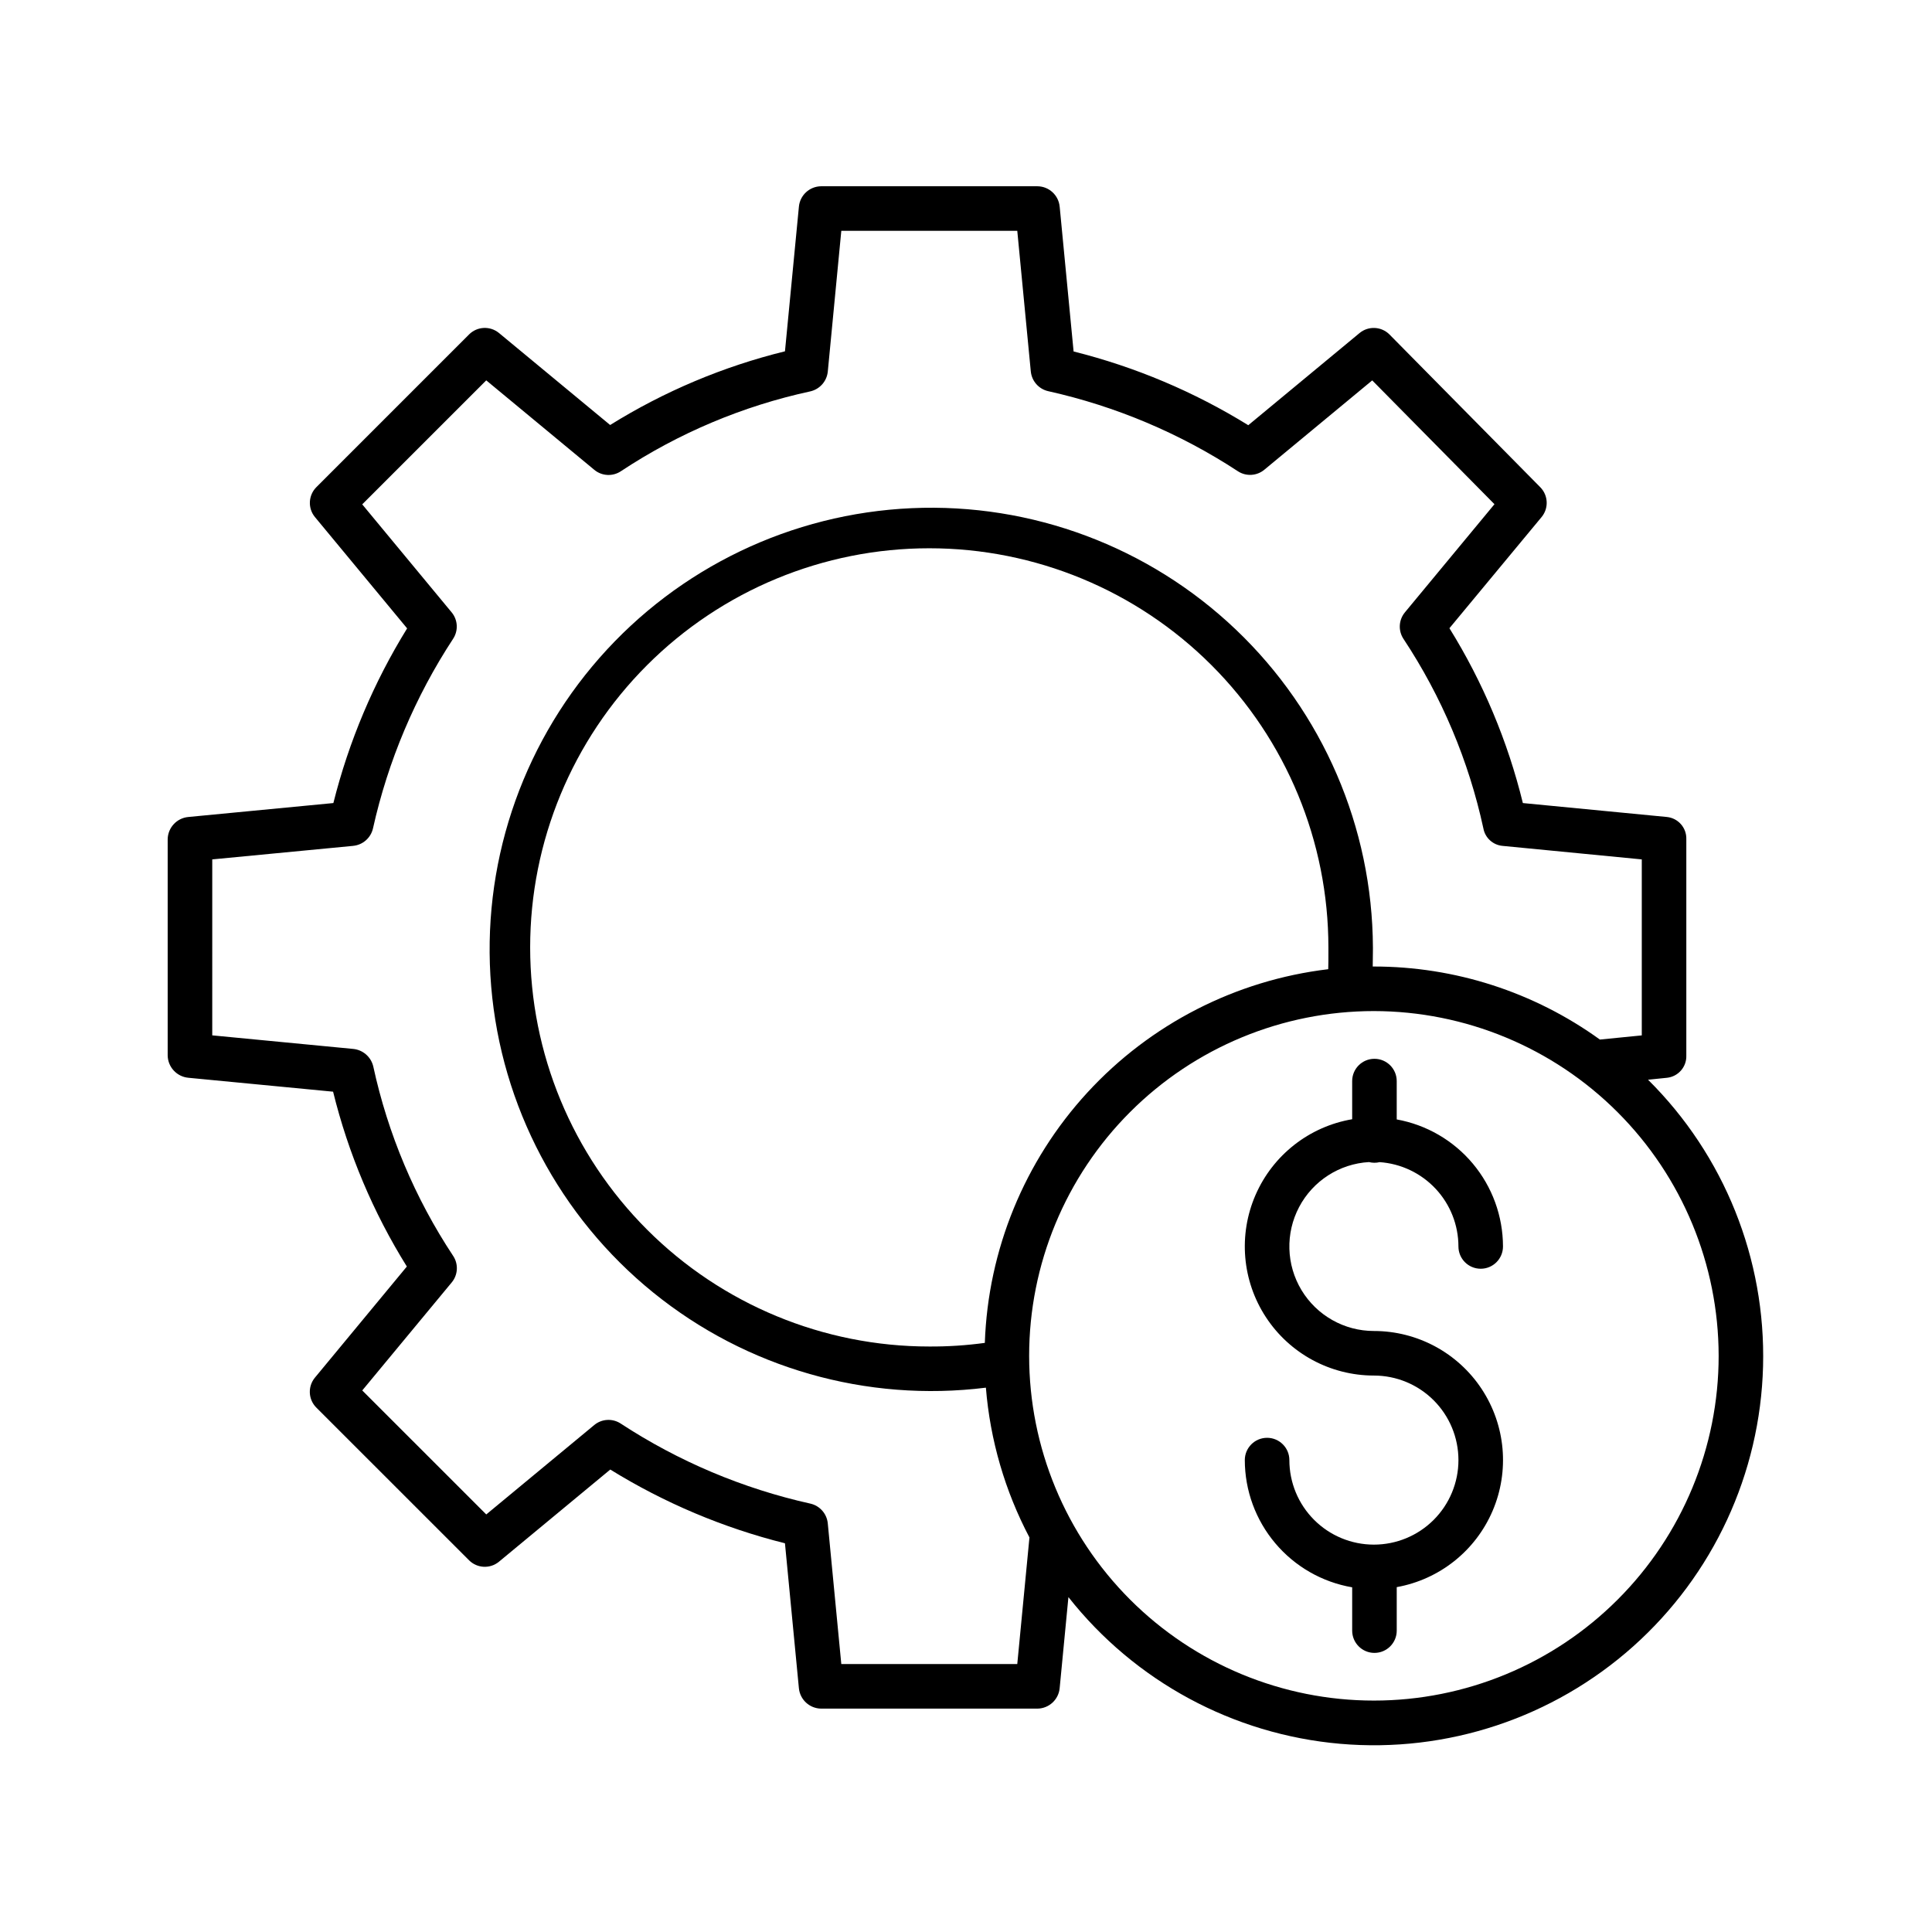 <?xml version="1.0" encoding="UTF-8"?>
<!-- Uploaded to: ICON Repo, www.svgrepo.com, Generator: ICON Repo Mixer Tools -->
<svg fill="#000000" width="800px" height="800px" version="1.1" viewBox="144 144 512 512" xmlns="http://www.w3.org/2000/svg">
 <g>
  <path d="m193.92 429.62 38.352 3.688c4.031 16.379 10.629 32.02 19.547 46.336l-24.363 29.445c-1.941 2.352-1.777 5.789 0.379 7.941l40.465 40.457c2.156 2.156 5.598 2.32 7.941 0.375l29.488-24.418c14.332 8.855 29.949 15.449 46.293 19.543l3.691 38.375c0.281 3.051 2.816 5.394 5.875 5.441h57.359c3.059-0.047 5.594-2.391 5.875-5.438l2.32-24.117c17.617 22.332 43.672 36.398 72.008 38.875 28.336 2.473 56.438-6.863 77.656-25.805 21.223-18.941 33.676-45.805 34.422-74.242 0.746-28.434-10.285-55.914-30.48-75.941l5.019-0.512h-0.004c2.984-0.316 5.223-2.879 5.129-5.879v-57.359c0.094-3-2.148-5.566-5.137-5.875l-38.18-3.691c-4.004-16.375-10.57-32.012-19.461-46.336l24.414-29.449c1.938-2.332 1.793-5.75-0.336-7.91l-39.941-40.457v-0.004c-2.148-2.176-5.606-2.348-7.961-0.398l-29.484 24.418h-0.004c-14.332-8.855-29.945-15.449-46.289-19.539l-3.688-38.363h-0.004c-0.281-3.043-2.816-5.383-5.875-5.418h-57.359c-3.055 0.039-5.59 2.375-5.871 5.418l-3.691 38.316v0.004c-16.375 4.027-32.016 10.621-46.332 19.531l-29.449-24.375c-2.348-1.941-5.789-1.777-7.941 0.379l-40.457 40.461c-2.156 2.156-2.316 5.598-0.375 7.941l24.418 29.488h0.004c-8.859 14.332-15.453 29.949-19.547 46.293l-38.426 3.691c-3.059 0.277-5.418 2.805-5.484 5.875v57.359c0.07 3.066 2.43 5.594 5.484 5.875zm405.54 73.684c0 24.234-9.625 47.473-26.762 64.605-17.133 17.137-40.371 26.762-64.602 26.762s-47.473-9.625-64.605-26.758c-17.133-17.137-26.758-40.375-26.758-64.605 0-24.23 9.625-47.473 26.758-64.605 17.133-17.133 40.375-26.758 64.605-26.758 24.223 0.027 47.445 9.66 64.57 26.789 17.129 17.129 26.766 40.348 26.793 64.57zm-194.47-3.426c-4.879 0.668-9.797 0.988-14.719 0.961-28.051 0-54.957-11.141-74.793-30.977-19.836-19.836-30.98-46.738-30.98-74.789-0.004-28.055 11.141-54.957 30.977-74.793 19.832-19.84 46.738-30.984 74.789-30.984 28.055 0 54.957 11.141 74.793 30.977 19.836 19.836 30.98 46.738 30.984 74.793v1.418c0 1.5 0.008 2.957-0.043 4.367v-0.004c-24.496 2.926-47.133 14.52-63.824 32.68-16.691 18.164-26.336 41.699-27.184 66.352zm-204.74-128.13 37.316-3.582v-0.004c2.574-0.238 4.699-2.106 5.277-4.621 3.996-17.906 11.195-34.941 21.254-50.285 1.402-2.16 1.242-4.977-0.395-6.965l-23.707-28.633 32.867-32.859 28.641 23.715c2.008 1.664 4.871 1.812 7.043 0.363 15.277-10.109 32.305-17.285 50.211-21.164 2.519-0.582 4.383-2.711 4.621-5.285l3.578-37.262h46.633l3.582 37.254h0.004c0.242 2.566 2.109 4.684 4.625 5.246 17.902 3.988 34.938 11.18 50.281 21.234 2.16 1.398 4.981 1.234 6.965-0.406l28.609-23.688 32.395 32.812-23.738 28.664h0.004c-1.664 2.008-1.812 4.871-0.367 7.043 10.109 15.277 17.285 32.305 21.164 50.211 0.453 2.481 2.492 4.363 5.004 4.621l36.973 3.59v46.641l-11.102 1.102c-17.461-12.605-38.453-19.379-59.992-19.355h-0.207c0.023-1.246 0.047-2.481 0.043-3.699l0.012-1.379-0.004 0.004c-0.145-31.852-13.266-62.266-36.332-84.227-23.066-21.965-54.086-33.578-85.902-32.164-31.82 1.414-61.688 15.734-82.715 39.656-21.027 23.922-31.398 55.379-28.719 87.113 2.676 31.738 18.172 61.012 42.914 81.074 24.738 20.059 56.582 29.168 88.188 25.23 1.121 13.875 5.051 27.379 11.543 39.695l-3.227 33.555h-46.633l-3.582-37.27c-0.242-2.566-2.109-4.688-4.625-5.254-17.906-3.988-34.941-11.184-50.285-21.234-2.16-1.402-4.981-1.238-6.965 0.398l-28.633 23.707-32.863-32.859 23.715-28.633c1.664-2.008 1.812-4.871 0.363-7.039-10.109-15.281-17.285-32.309-21.164-50.215-0.609-2.527-2.762-4.387-5.352-4.625l-37.316-3.59z"/>
  <path d="m506.8 451.96c0.922 0.242 1.891 0.246 2.816 0.02 5.664 0.391 10.965 2.914 14.844 7.059 3.875 4.148 6.035 9.609 6.039 15.285 0 3.262 2.644 5.906 5.906 5.906 3.262 0 5.902-2.644 5.902-5.906-0.012-8.02-2.836-15.781-7.981-21.934-5.148-6.152-12.289-10.305-20.18-11.73v-10.16c0-3.262-2.644-5.906-5.906-5.906s-5.902 2.644-5.902 5.906v10.109c-11.371 1.941-20.996 9.48-25.605 20.059-4.606 10.574-3.574 22.758 2.75 32.406 6.32 9.648 17.078 15.461 28.613 15.461 5.941 0 11.641 2.359 15.844 6.562 4.203 4.203 6.562 9.902 6.562 15.844 0 5.941-2.363 11.641-6.562 15.84-4.203 4.203-9.902 6.562-15.844 6.562s-11.641-2.359-15.84-6.562c-4.203-4.203-6.562-9.902-6.562-15.844 0-3.258-2.644-5.902-5.902-5.902-3.262 0-5.906 2.644-5.906 5.902 0.012 8.074 2.871 15.879 8.078 22.047 5.203 6.172 12.418 10.305 20.375 11.672v11.477c0 3.258 2.641 5.902 5.902 5.902s5.906-2.644 5.906-5.902v-11.527c11.32-2.031 20.863-9.617 25.395-20.188 4.535-10.57 3.453-22.711-2.879-32.312-6.328-9.602-17.062-15.379-28.566-15.379-7.848 0.004-15.125-4.106-19.184-10.824-4.055-6.723-4.297-15.078-0.637-22.02 3.66-6.945 10.688-11.469 18.523-11.922z"/>
 </g>
</svg>